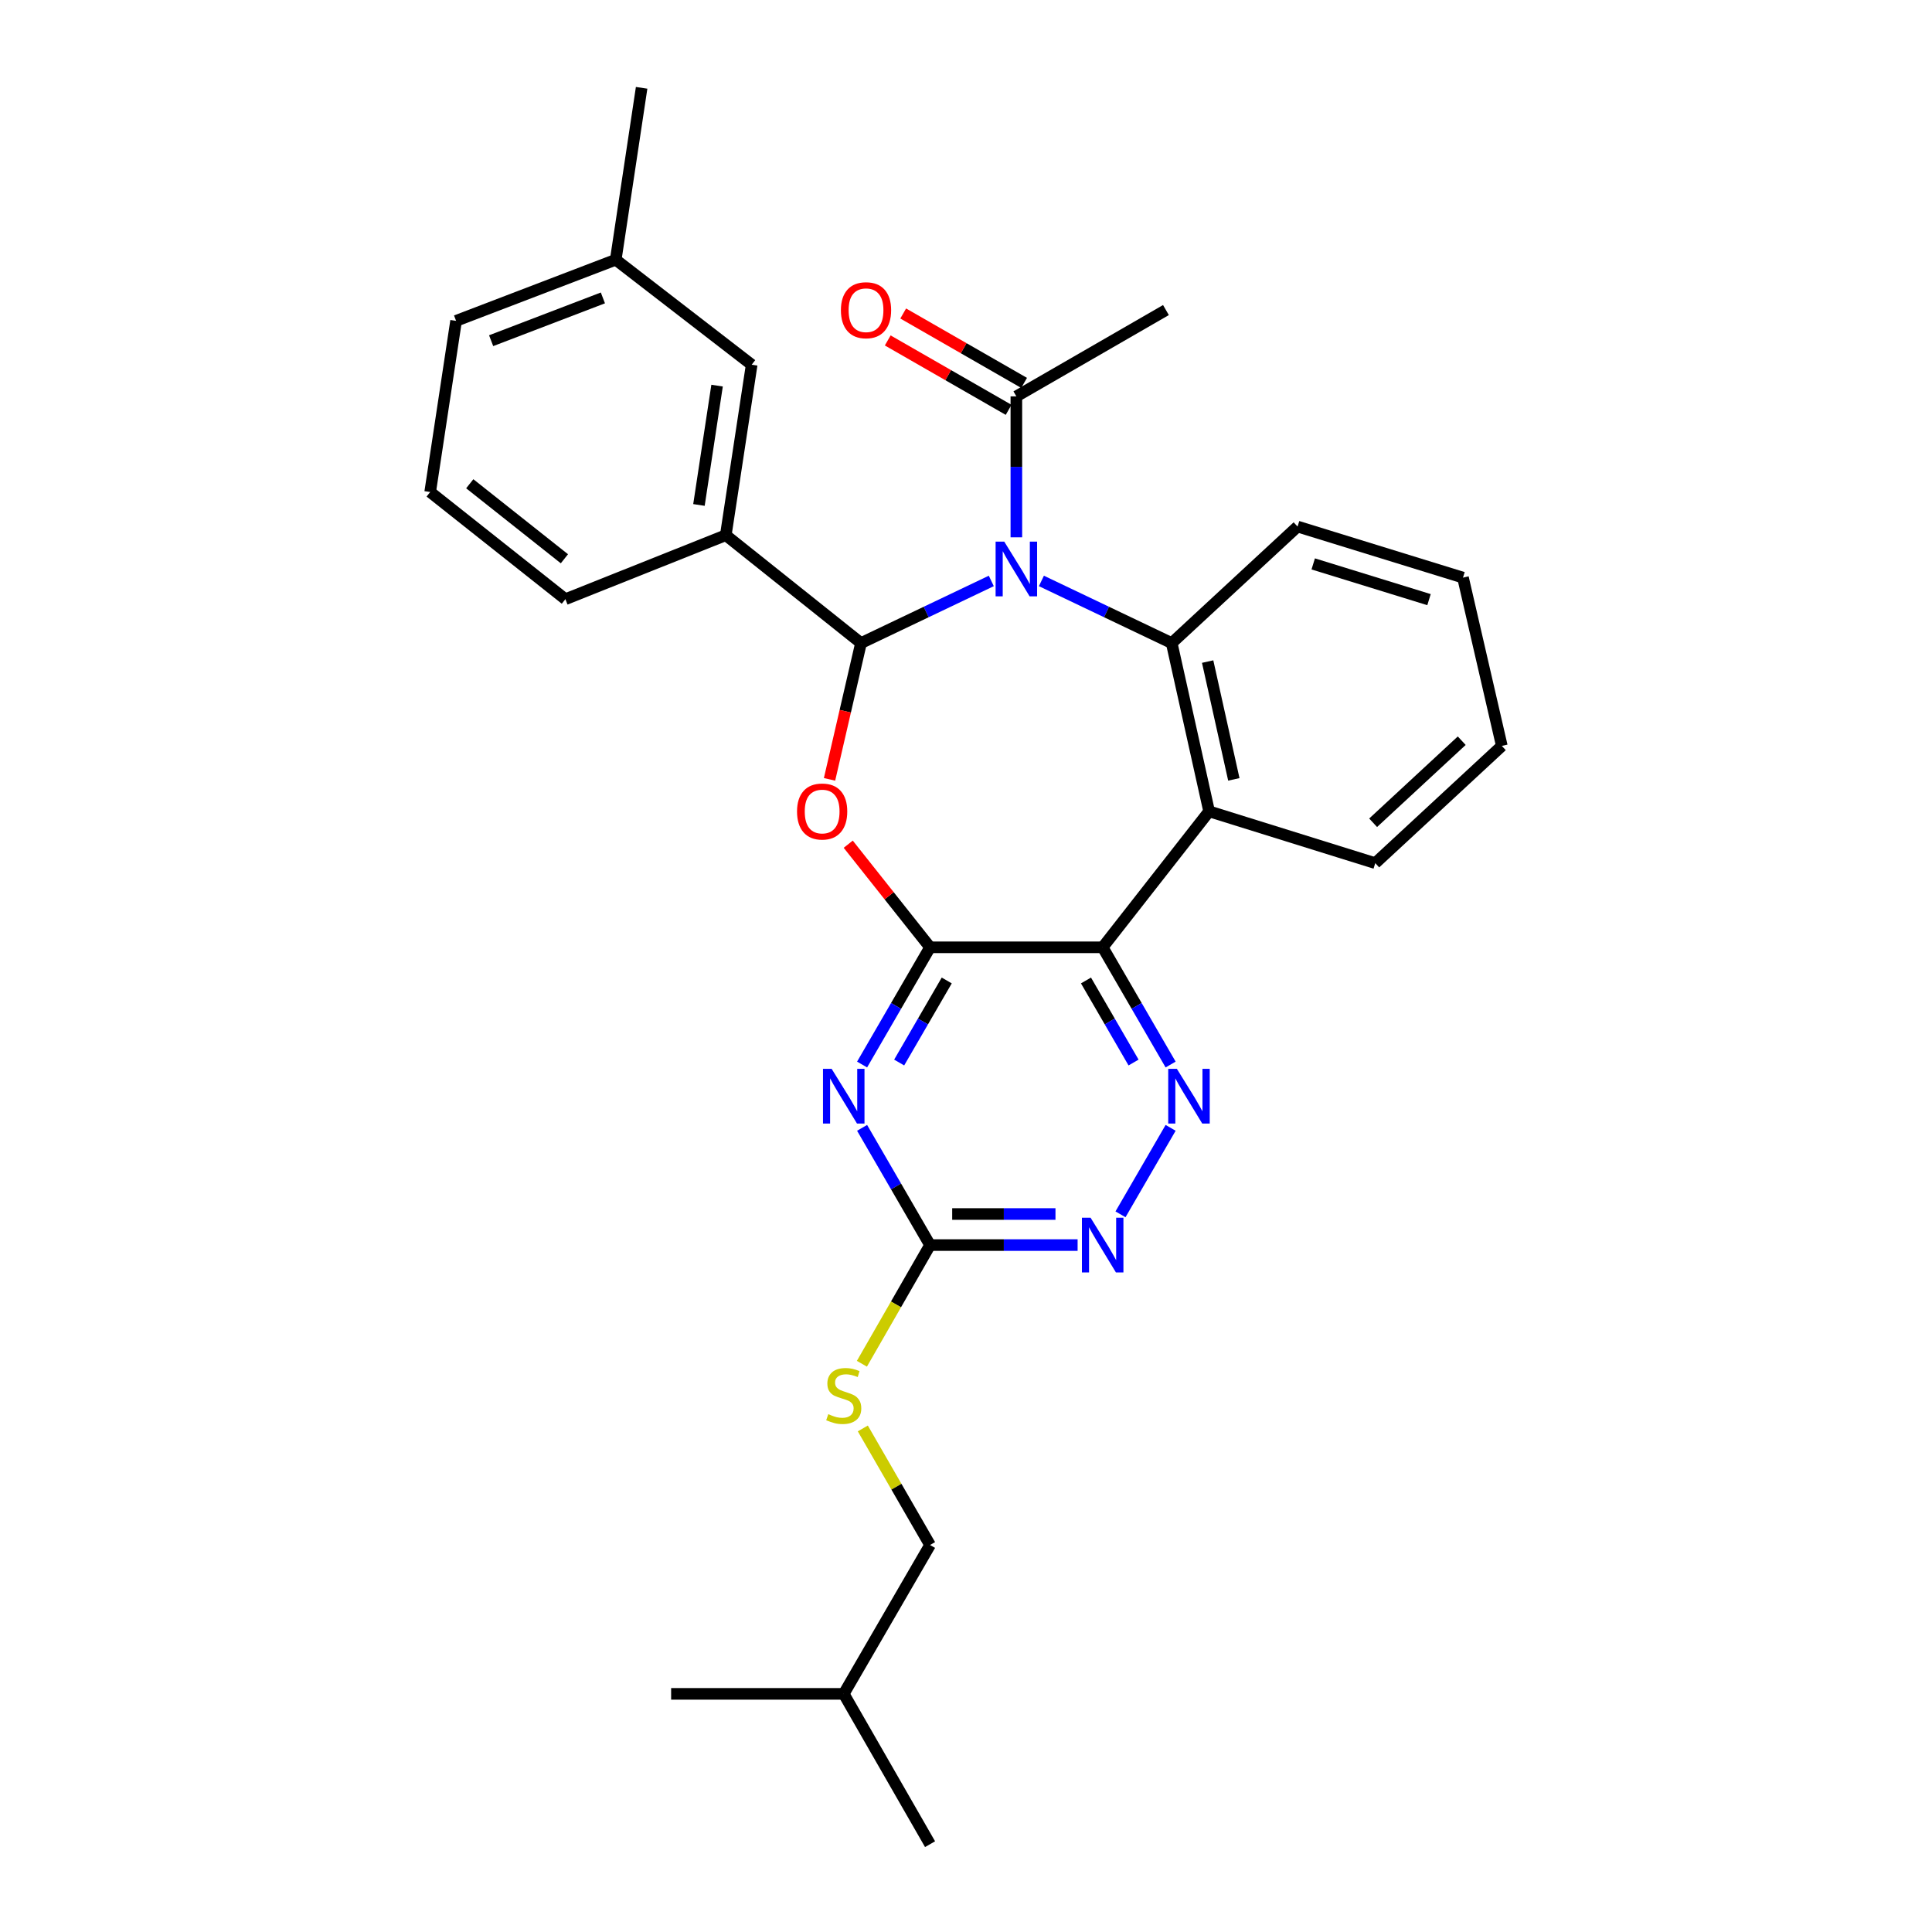 <?xml version='1.0' encoding='iso-8859-1'?>
<svg version='1.1' baseProfile='full'
              xmlns='http://www.w3.org/2000/svg'
                      xmlns:rdkit='http://www.rdkit.org/xml'
                      xmlns:xlink='http://www.w3.org/1999/xlink'
                  xml:space='preserve'
width='1000px' height='1000px' viewBox='0 0 1000 1000'>
<!-- END OF HEADER -->
<rect style='opacity:1.0;fill:#FFFFFF;stroke:none' width='1000' height='1000' x='0' y='0'> </rect>
<path class='bond-0' d='M 513.097,300.692 L 479.374,316.776' style='fill:none;fill-rule:evenodd;stroke:#0000FF;stroke-width:6px;stroke-linecap:butt;stroke-linejoin:miter;stroke-opacity:1' />
<path class='bond-0' d='M 479.374,316.776 L 445.652,332.86' style='fill:none;fill-rule:evenodd;stroke:#000000;stroke-width:6px;stroke-linecap:butt;stroke-linejoin:miter;stroke-opacity:1' />
<path class='bond-4' d='M 539.031,300.692 L 572.754,316.776' style='fill:none;fill-rule:evenodd;stroke:#0000FF;stroke-width:6px;stroke-linecap:butt;stroke-linejoin:miter;stroke-opacity:1' />
<path class='bond-4' d='M 572.754,316.776 L 606.476,332.86' style='fill:none;fill-rule:evenodd;stroke:#000000;stroke-width:6px;stroke-linecap:butt;stroke-linejoin:miter;stroke-opacity:1' />
<path class='bond-9' d='M 526.064,278.114 L 526.064,241.638' style='fill:none;fill-rule:evenodd;stroke:#0000FF;stroke-width:6px;stroke-linecap:butt;stroke-linejoin:miter;stroke-opacity:1' />
<path class='bond-9' d='M 526.064,241.638 L 526.064,205.162' style='fill:none;fill-rule:evenodd;stroke:#000000;stroke-width:6px;stroke-linecap:butt;stroke-linejoin:miter;stroke-opacity:1' />
<path class='bond-2' d='M 445.652,332.86 L 437.508,368.13' style='fill:none;fill-rule:evenodd;stroke:#000000;stroke-width:6px;stroke-linecap:butt;stroke-linejoin:miter;stroke-opacity:1' />
<path class='bond-2' d='M 437.508,368.13 L 429.365,403.4' style='fill:none;fill-rule:evenodd;stroke:#FF0000;stroke-width:6px;stroke-linecap:butt;stroke-linejoin:miter;stroke-opacity:1' />
<path class='bond-11' d='M 445.652,332.86 L 375.666,277.015' style='fill:none;fill-rule:evenodd;stroke:#000000;stroke-width:6px;stroke-linecap:butt;stroke-linejoin:miter;stroke-opacity:1' />
<path class='bond-1' d='M 481.396,490.325 L 460.218,463.643' style='fill:none;fill-rule:evenodd;stroke:#000000;stroke-width:6px;stroke-linecap:butt;stroke-linejoin:miter;stroke-opacity:1' />
<path class='bond-1' d='M 460.218,463.643 L 439.04,436.96' style='fill:none;fill-rule:evenodd;stroke:#FF0000;stroke-width:6px;stroke-linecap:butt;stroke-linejoin:miter;stroke-opacity:1' />
<path class='bond-5' d='M 481.396,490.325 L 463.807,520.662' style='fill:none;fill-rule:evenodd;stroke:#000000;stroke-width:6px;stroke-linecap:butt;stroke-linejoin:miter;stroke-opacity:1' />
<path class='bond-5' d='M 463.807,520.662 L 446.219,551' style='fill:none;fill-rule:evenodd;stroke:#0000FF;stroke-width:6px;stroke-linecap:butt;stroke-linejoin:miter;stroke-opacity:1' />
<path class='bond-5' d='M 490.031,507.492 L 477.719,528.728' style='fill:none;fill-rule:evenodd;stroke:#000000;stroke-width:6px;stroke-linecap:butt;stroke-linejoin:miter;stroke-opacity:1' />
<path class='bond-5' d='M 477.719,528.728 L 465.407,549.964' style='fill:none;fill-rule:evenodd;stroke:#0000FF;stroke-width:6px;stroke-linecap:butt;stroke-linejoin:miter;stroke-opacity:1' />
<path class='bond-29' d='M 481.396,490.325 L 570.741,490.325' style='fill:none;fill-rule:evenodd;stroke:#000000;stroke-width:6px;stroke-linecap:butt;stroke-linejoin:miter;stroke-opacity:1' />
<path class='bond-3' d='M 570.741,490.325 L 625.835,419.954' style='fill:none;fill-rule:evenodd;stroke:#000000;stroke-width:6px;stroke-linecap:butt;stroke-linejoin:miter;stroke-opacity:1' />
<path class='bond-7' d='M 570.741,490.325 L 588.326,520.662' style='fill:none;fill-rule:evenodd;stroke:#000000;stroke-width:6px;stroke-linecap:butt;stroke-linejoin:miter;stroke-opacity:1' />
<path class='bond-7' d='M 588.326,520.662 L 605.911,551' style='fill:none;fill-rule:evenodd;stroke:#0000FF;stroke-width:6px;stroke-linecap:butt;stroke-linejoin:miter;stroke-opacity:1' />
<path class='bond-7' d='M 562.104,507.49 L 574.414,528.727' style='fill:none;fill-rule:evenodd;stroke:#000000;stroke-width:6px;stroke-linecap:butt;stroke-linejoin:miter;stroke-opacity:1' />
<path class='bond-7' d='M 574.414,528.727 L 586.723,549.963' style='fill:none;fill-rule:evenodd;stroke:#0000FF;stroke-width:6px;stroke-linecap:butt;stroke-linejoin:miter;stroke-opacity:1' />
<path class='bond-6' d='M 606.476,332.86 L 625.835,419.954' style='fill:none;fill-rule:evenodd;stroke:#000000;stroke-width:6px;stroke-linecap:butt;stroke-linejoin:miter;stroke-opacity:1' />
<path class='bond-6' d='M 625.077,342.435 L 638.629,403.401' style='fill:none;fill-rule:evenodd;stroke:#000000;stroke-width:6px;stroke-linecap:butt;stroke-linejoin:miter;stroke-opacity:1' />
<path class='bond-15' d='M 606.476,332.86 L 671.62,272.549' style='fill:none;fill-rule:evenodd;stroke:#000000;stroke-width:6px;stroke-linecap:butt;stroke-linejoin:miter;stroke-opacity:1' />
<path class='bond-8' d='M 446.219,583.774 L 463.807,614.111' style='fill:none;fill-rule:evenodd;stroke:#0000FF;stroke-width:6px;stroke-linecap:butt;stroke-linejoin:miter;stroke-opacity:1' />
<path class='bond-8' d='M 463.807,614.111 L 481.396,644.449' style='fill:none;fill-rule:evenodd;stroke:#000000;stroke-width:6px;stroke-linecap:butt;stroke-linejoin:miter;stroke-opacity:1' />
<path class='bond-16' d='M 625.835,419.954 L 711.831,446.764' style='fill:none;fill-rule:evenodd;stroke:#000000;stroke-width:6px;stroke-linecap:butt;stroke-linejoin:miter;stroke-opacity:1' />
<path class='bond-10' d='M 605.911,583.774 L 579.965,628.535' style='fill:none;fill-rule:evenodd;stroke:#0000FF;stroke-width:6px;stroke-linecap:butt;stroke-linejoin:miter;stroke-opacity:1' />
<path class='bond-12' d='M 481.396,644.449 L 463.756,675.164' style='fill:none;fill-rule:evenodd;stroke:#000000;stroke-width:6px;stroke-linecap:butt;stroke-linejoin:miter;stroke-opacity:1' />
<path class='bond-12' d='M 463.756,675.164 L 446.115,705.88' style='fill:none;fill-rule:evenodd;stroke:#CCCC00;stroke-width:6px;stroke-linecap:butt;stroke-linejoin:miter;stroke-opacity:1' />
<path class='bond-31' d='M 481.396,644.449 L 519.582,644.449' style='fill:none;fill-rule:evenodd;stroke:#000000;stroke-width:6px;stroke-linecap:butt;stroke-linejoin:miter;stroke-opacity:1' />
<path class='bond-31' d='M 519.582,644.449 L 557.768,644.449' style='fill:none;fill-rule:evenodd;stroke:#0000FF;stroke-width:6px;stroke-linecap:butt;stroke-linejoin:miter;stroke-opacity:1' />
<path class='bond-31' d='M 492.851,628.368 L 519.582,628.368' style='fill:none;fill-rule:evenodd;stroke:#000000;stroke-width:6px;stroke-linecap:butt;stroke-linejoin:miter;stroke-opacity:1' />
<path class='bond-31' d='M 519.582,628.368 L 546.312,628.368' style='fill:none;fill-rule:evenodd;stroke:#0000FF;stroke-width:6px;stroke-linecap:butt;stroke-linejoin:miter;stroke-opacity:1' />
<path class='bond-14' d='M 530.068,198.189 L 498.783,180.227' style='fill:none;fill-rule:evenodd;stroke:#000000;stroke-width:6px;stroke-linecap:butt;stroke-linejoin:miter;stroke-opacity:1' />
<path class='bond-14' d='M 498.783,180.227 L 467.498,162.264' style='fill:none;fill-rule:evenodd;stroke:#FF0000;stroke-width:6px;stroke-linecap:butt;stroke-linejoin:miter;stroke-opacity:1' />
<path class='bond-14' d='M 522.061,212.135 L 490.776,194.172' style='fill:none;fill-rule:evenodd;stroke:#000000;stroke-width:6px;stroke-linecap:butt;stroke-linejoin:miter;stroke-opacity:1' />
<path class='bond-14' d='M 490.776,194.172 L 459.491,176.209' style='fill:none;fill-rule:evenodd;stroke:#FF0000;stroke-width:6px;stroke-linecap:butt;stroke-linejoin:miter;stroke-opacity:1' />
<path class='bond-20' d='M 526.064,205.162 L 603.492,160.485' style='fill:none;fill-rule:evenodd;stroke:#000000;stroke-width:6px;stroke-linecap:butt;stroke-linejoin:miter;stroke-opacity:1' />
<path class='bond-13' d='M 375.666,277.015 L 389.066,188.778' style='fill:none;fill-rule:evenodd;stroke:#000000;stroke-width:6px;stroke-linecap:butt;stroke-linejoin:miter;stroke-opacity:1' />
<path class='bond-13' d='M 361.777,261.365 L 371.158,199.599' style='fill:none;fill-rule:evenodd;stroke:#000000;stroke-width:6px;stroke-linecap:butt;stroke-linejoin:miter;stroke-opacity:1' />
<path class='bond-19' d='M 375.666,277.015 L 292.645,310.142' style='fill:none;fill-rule:evenodd;stroke:#000000;stroke-width:6px;stroke-linecap:butt;stroke-linejoin:miter;stroke-opacity:1' />
<path class='bond-18' d='M 446.592,739.358 L 463.994,769.524' style='fill:none;fill-rule:evenodd;stroke:#CCCC00;stroke-width:6px;stroke-linecap:butt;stroke-linejoin:miter;stroke-opacity:1' />
<path class='bond-18' d='M 463.994,769.524 L 481.396,799.689' style='fill:none;fill-rule:evenodd;stroke:#000000;stroke-width:6px;stroke-linecap:butt;stroke-linejoin:miter;stroke-opacity:1' />
<path class='bond-17' d='M 389.066,188.778 L 318.704,134.434' style='fill:none;fill-rule:evenodd;stroke:#000000;stroke-width:6px;stroke-linecap:butt;stroke-linejoin:miter;stroke-opacity:1' />
<path class='bond-25' d='M 671.62,272.549 L 757.241,298.974' style='fill:none;fill-rule:evenodd;stroke:#000000;stroke-width:6px;stroke-linecap:butt;stroke-linejoin:miter;stroke-opacity:1' />
<path class='bond-25' d='M 679.721,291.878 L 739.655,310.376' style='fill:none;fill-rule:evenodd;stroke:#000000;stroke-width:6px;stroke-linecap:butt;stroke-linejoin:miter;stroke-opacity:1' />
<path class='bond-30' d='M 711.831,446.764 L 777.342,386.078' style='fill:none;fill-rule:evenodd;stroke:#000000;stroke-width:6px;stroke-linecap:butt;stroke-linejoin:miter;stroke-opacity:1' />
<path class='bond-30' d='M 710.729,425.864 L 756.587,383.384' style='fill:none;fill-rule:evenodd;stroke:#000000;stroke-width:6px;stroke-linecap:butt;stroke-linejoin:miter;stroke-opacity:1' />
<path class='bond-24' d='M 318.704,134.434 L 332.105,45.455' style='fill:none;fill-rule:evenodd;stroke:#000000;stroke-width:6px;stroke-linecap:butt;stroke-linejoin:miter;stroke-opacity:1' />
<path class='bond-32' d='M 318.704,134.434 L 236.068,166.068' style='fill:none;fill-rule:evenodd;stroke:#000000;stroke-width:6px;stroke-linecap:butt;stroke-linejoin:miter;stroke-opacity:1' />
<path class='bond-32' d='M 312.058,154.197 L 254.212,176.341' style='fill:none;fill-rule:evenodd;stroke:#000000;stroke-width:6px;stroke-linecap:butt;stroke-linejoin:miter;stroke-opacity:1' />
<path class='bond-22' d='M 481.396,799.689 L 436.718,876.742' style='fill:none;fill-rule:evenodd;stroke:#000000;stroke-width:6px;stroke-linecap:butt;stroke-linejoin:miter;stroke-opacity:1' />
<path class='bond-21' d='M 292.645,310.142 L 222.658,254.672' style='fill:none;fill-rule:evenodd;stroke:#000000;stroke-width:6px;stroke-linecap:butt;stroke-linejoin:miter;stroke-opacity:1' />
<path class='bond-21' d='M 292.135,289.219 L 243.145,250.39' style='fill:none;fill-rule:evenodd;stroke:#000000;stroke-width:6px;stroke-linecap:butt;stroke-linejoin:miter;stroke-opacity:1' />
<path class='bond-23' d='M 222.658,254.672 L 236.068,166.068' style='fill:none;fill-rule:evenodd;stroke:#000000;stroke-width:6px;stroke-linecap:butt;stroke-linejoin:miter;stroke-opacity:1' />
<path class='bond-27' d='M 436.718,876.742 L 481.396,954.545' style='fill:none;fill-rule:evenodd;stroke:#000000;stroke-width:6px;stroke-linecap:butt;stroke-linejoin:miter;stroke-opacity:1' />
<path class='bond-28' d='M 436.718,876.742 L 347.373,876.742' style='fill:none;fill-rule:evenodd;stroke:#000000;stroke-width:6px;stroke-linecap:butt;stroke-linejoin:miter;stroke-opacity:1' />
<path class='bond-26' d='M 757.241,298.974 L 777.342,386.078' style='fill:none;fill-rule:evenodd;stroke:#000000;stroke-width:6px;stroke-linecap:butt;stroke-linejoin:miter;stroke-opacity:1' />
<path  class='atom-0' d='M 519.804 280.348
L 529.084 295.348
Q 530.004 296.828, 531.484 299.508
Q 532.964 302.188, 533.044 302.348
L 533.044 280.348
L 536.804 280.348
L 536.804 308.668
L 532.924 308.668
L 522.964 292.268
Q 521.804 290.348, 520.564 288.148
Q 519.364 285.948, 519.004 285.268
L 519.004 308.668
L 515.324 308.668
L 515.324 280.348
L 519.804 280.348
' fill='#0000FF'/>
<path  class='atom-3' d='M 412.542 420.034
Q 412.542 413.234, 415.902 409.434
Q 419.262 405.634, 425.542 405.634
Q 431.822 405.634, 435.182 409.434
Q 438.542 413.234, 438.542 420.034
Q 438.542 426.914, 435.142 430.834
Q 431.742 434.714, 425.542 434.714
Q 419.302 434.714, 415.902 430.834
Q 412.542 426.954, 412.542 420.034
M 425.542 431.514
Q 429.862 431.514, 432.182 428.634
Q 434.542 425.714, 434.542 420.034
Q 434.542 414.474, 432.182 411.674
Q 429.862 408.834, 425.542 408.834
Q 421.222 408.834, 418.862 411.634
Q 416.542 414.434, 416.542 420.034
Q 416.542 425.754, 418.862 428.634
Q 421.222 431.514, 425.542 431.514
' fill='#FF0000'/>
<path  class='atom-6' d='M 430.458 553.227
L 439.738 568.227
Q 440.658 569.707, 442.138 572.387
Q 443.618 575.067, 443.698 575.227
L 443.698 553.227
L 447.458 553.227
L 447.458 581.547
L 443.578 581.547
L 433.618 565.147
Q 432.458 563.227, 431.218 561.027
Q 430.018 558.827, 429.658 558.147
L 429.658 581.547
L 425.978 581.547
L 425.978 553.227
L 430.458 553.227
' fill='#0000FF'/>
<path  class='atom-8' d='M 609.15 553.227
L 618.43 568.227
Q 619.35 569.707, 620.83 572.387
Q 622.31 575.067, 622.39 575.227
L 622.39 553.227
L 626.15 553.227
L 626.15 581.547
L 622.27 581.547
L 612.31 565.147
Q 611.15 563.227, 609.91 561.027
Q 608.71 558.827, 608.35 558.147
L 608.35 581.547
L 604.67 581.547
L 604.67 553.227
L 609.15 553.227
' fill='#0000FF'/>
<path  class='atom-11' d='M 564.481 630.289
L 573.761 645.289
Q 574.681 646.769, 576.161 649.449
Q 577.641 652.129, 577.721 652.289
L 577.721 630.289
L 581.481 630.289
L 581.481 658.609
L 577.601 658.609
L 567.641 642.209
Q 566.481 640.289, 565.241 638.089
Q 564.041 635.889, 563.681 635.209
L 563.681 658.609
L 560.001 658.609
L 560.001 630.289
L 564.481 630.289
' fill='#0000FF'/>
<path  class='atom-13' d='M 428.718 731.963
Q 429.038 732.083, 430.358 732.643
Q 431.678 733.203, 433.118 733.563
Q 434.598 733.883, 436.038 733.883
Q 438.718 733.883, 440.278 732.603
Q 441.838 731.283, 441.838 729.003
Q 441.838 727.443, 441.038 726.483
Q 440.278 725.523, 439.078 725.003
Q 437.878 724.483, 435.878 723.883
Q 433.358 723.123, 431.838 722.403
Q 430.358 721.683, 429.278 720.163
Q 428.238 718.643, 428.238 716.083
Q 428.238 712.523, 430.638 710.323
Q 433.078 708.123, 437.878 708.123
Q 441.158 708.123, 444.878 709.683
L 443.958 712.763
Q 440.558 711.363, 437.998 711.363
Q 435.238 711.363, 433.718 712.523
Q 432.198 713.643, 432.238 715.603
Q 432.238 717.123, 432.998 718.043
Q 433.798 718.963, 434.918 719.483
Q 436.078 720.003, 437.998 720.603
Q 440.558 721.403, 442.078 722.203
Q 443.598 723.003, 444.678 724.643
Q 445.798 726.243, 445.798 729.003
Q 445.798 732.923, 443.158 735.043
Q 440.558 737.123, 436.198 737.123
Q 433.678 737.123, 431.758 736.563
Q 429.878 736.043, 427.638 735.123
L 428.718 731.963
' fill='#CCCC00'/>
<path  class='atom-15' d='M 435.252 160.565
Q 435.252 153.765, 438.612 149.965
Q 441.972 146.165, 448.252 146.165
Q 454.532 146.165, 457.892 149.965
Q 461.252 153.765, 461.252 160.565
Q 461.252 167.445, 457.852 171.365
Q 454.452 175.245, 448.252 175.245
Q 442.012 175.245, 438.612 171.365
Q 435.252 167.485, 435.252 160.565
M 448.252 172.045
Q 452.572 172.045, 454.892 169.165
Q 457.252 166.245, 457.252 160.565
Q 457.252 155.005, 454.892 152.205
Q 452.572 149.365, 448.252 149.365
Q 443.932 149.365, 441.572 152.165
Q 439.252 154.965, 439.252 160.565
Q 439.252 166.285, 441.572 169.165
Q 443.932 172.045, 448.252 172.045
' fill='#FF0000'/>
</svg>
